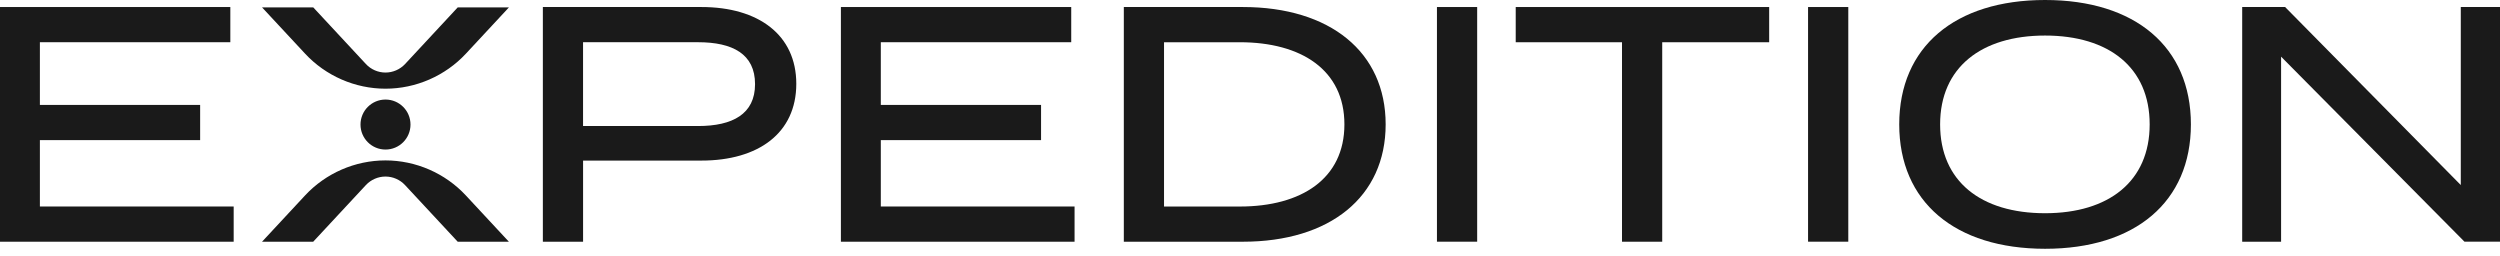 <svg width="195" height="20" viewBox="0 0 195 20" fill="none" xmlns="http://www.w3.org/2000/svg">
<path d="M18.226 16.109V18.854H0V0.548H17.966V3.293H3.111V8.184H15.611V10.929H3.111V16.107H18.226V16.109Z" fill="#1A1A1A"/>
<path d="M62.111 6.537C62.111 10.38 59.156 12.525 54.71 12.525H45.48V18.854H42.343V0.548H54.712C59.156 0.548 62.111 2.719 62.111 6.537ZM58.894 6.563C58.894 4.21 57.141 3.293 54.448 3.293H45.478V9.83H54.448C57.143 9.832 58.894 8.892 58.894 6.563Z" fill="#1A1A1A"/>
<path d="M83.816 16.109V18.854H65.59V0.548H83.556V3.293H68.703V8.184H81.203V10.929H68.703V16.107H83.816V16.109Z" fill="#1A1A1A"/>
<path d="M108.081 9.702C108.081 15.351 103.742 18.854 96.943 18.854H87.658V0.548H96.943C103.739 0.548 108.081 4.054 108.081 9.702ZM104.864 9.702C104.864 5.466 101.516 3.295 96.704 3.295H90.794V16.109H96.704C101.516 16.109 104.864 13.938 104.864 9.702Z" fill="#1A1A1A"/>
<path d="M112.082 18.854V0.548H115.219V18.852H112.082V18.854Z" fill="#1A1A1A"/>
<path d="M137.995 3.295H129.653V18.854H126.516V3.295H118.226V0.548H137.995V3.295Z" fill="#1A1A1A"/>
<path d="M141.029 18.854V0.548H144.167V18.852H141.029V18.854Z" fill="#1A1A1A"/>
<path d="M148.14 9.702C148.14 3.662 152.482 0 159.515 0C166.55 0 170.89 3.662 170.89 9.702C170.89 15.743 166.55 19.405 159.515 19.405C152.482 19.402 148.14 15.743 148.14 9.702ZM167.674 9.702C167.674 5.256 164.485 2.773 159.515 2.773C154.547 2.773 151.329 5.259 151.329 9.702C151.329 14.148 154.518 16.631 159.515 16.631C164.485 16.631 167.674 14.146 167.674 9.702Z" fill="#1A1A1A"/>
<path d="M195 0.548V18.852H192.229L177.925 4.42V18.854H174.891V0.548H178.239L191.941 14.434V0.548H195Z" fill="#1A1A1A"/>
<path d="M30.068 6.918C27.698 6.918 25.412 5.922 23.798 4.186L20.439 0.576H24.433L28.541 4.994C28.933 5.417 29.489 5.659 30.068 5.659C30.644 5.659 31.201 5.417 31.596 4.994L35.703 0.576H39.697L36.34 4.186C34.724 5.922 32.438 6.918 30.068 6.918Z" fill="#1A1A1A"/>
<path d="M35.701 18.854L31.593 14.437C31.201 14.014 30.644 13.771 30.066 13.771C29.489 13.771 28.933 14.014 28.538 14.437L24.43 18.854H20.439L23.795 15.245C25.41 13.509 27.695 12.512 30.066 12.512C32.436 12.512 34.722 13.509 36.336 15.245L39.692 18.854H35.701Z" fill="#1A1A1A"/>
<path d="M30.069 11.665C31.146 11.665 32.019 10.792 32.019 9.715C32.019 8.638 31.146 7.765 30.069 7.765C28.992 7.765 28.119 8.638 28.119 9.715C28.119 10.792 28.992 11.665 30.069 11.665Z" fill="#1A1A1A"/>
</svg>
